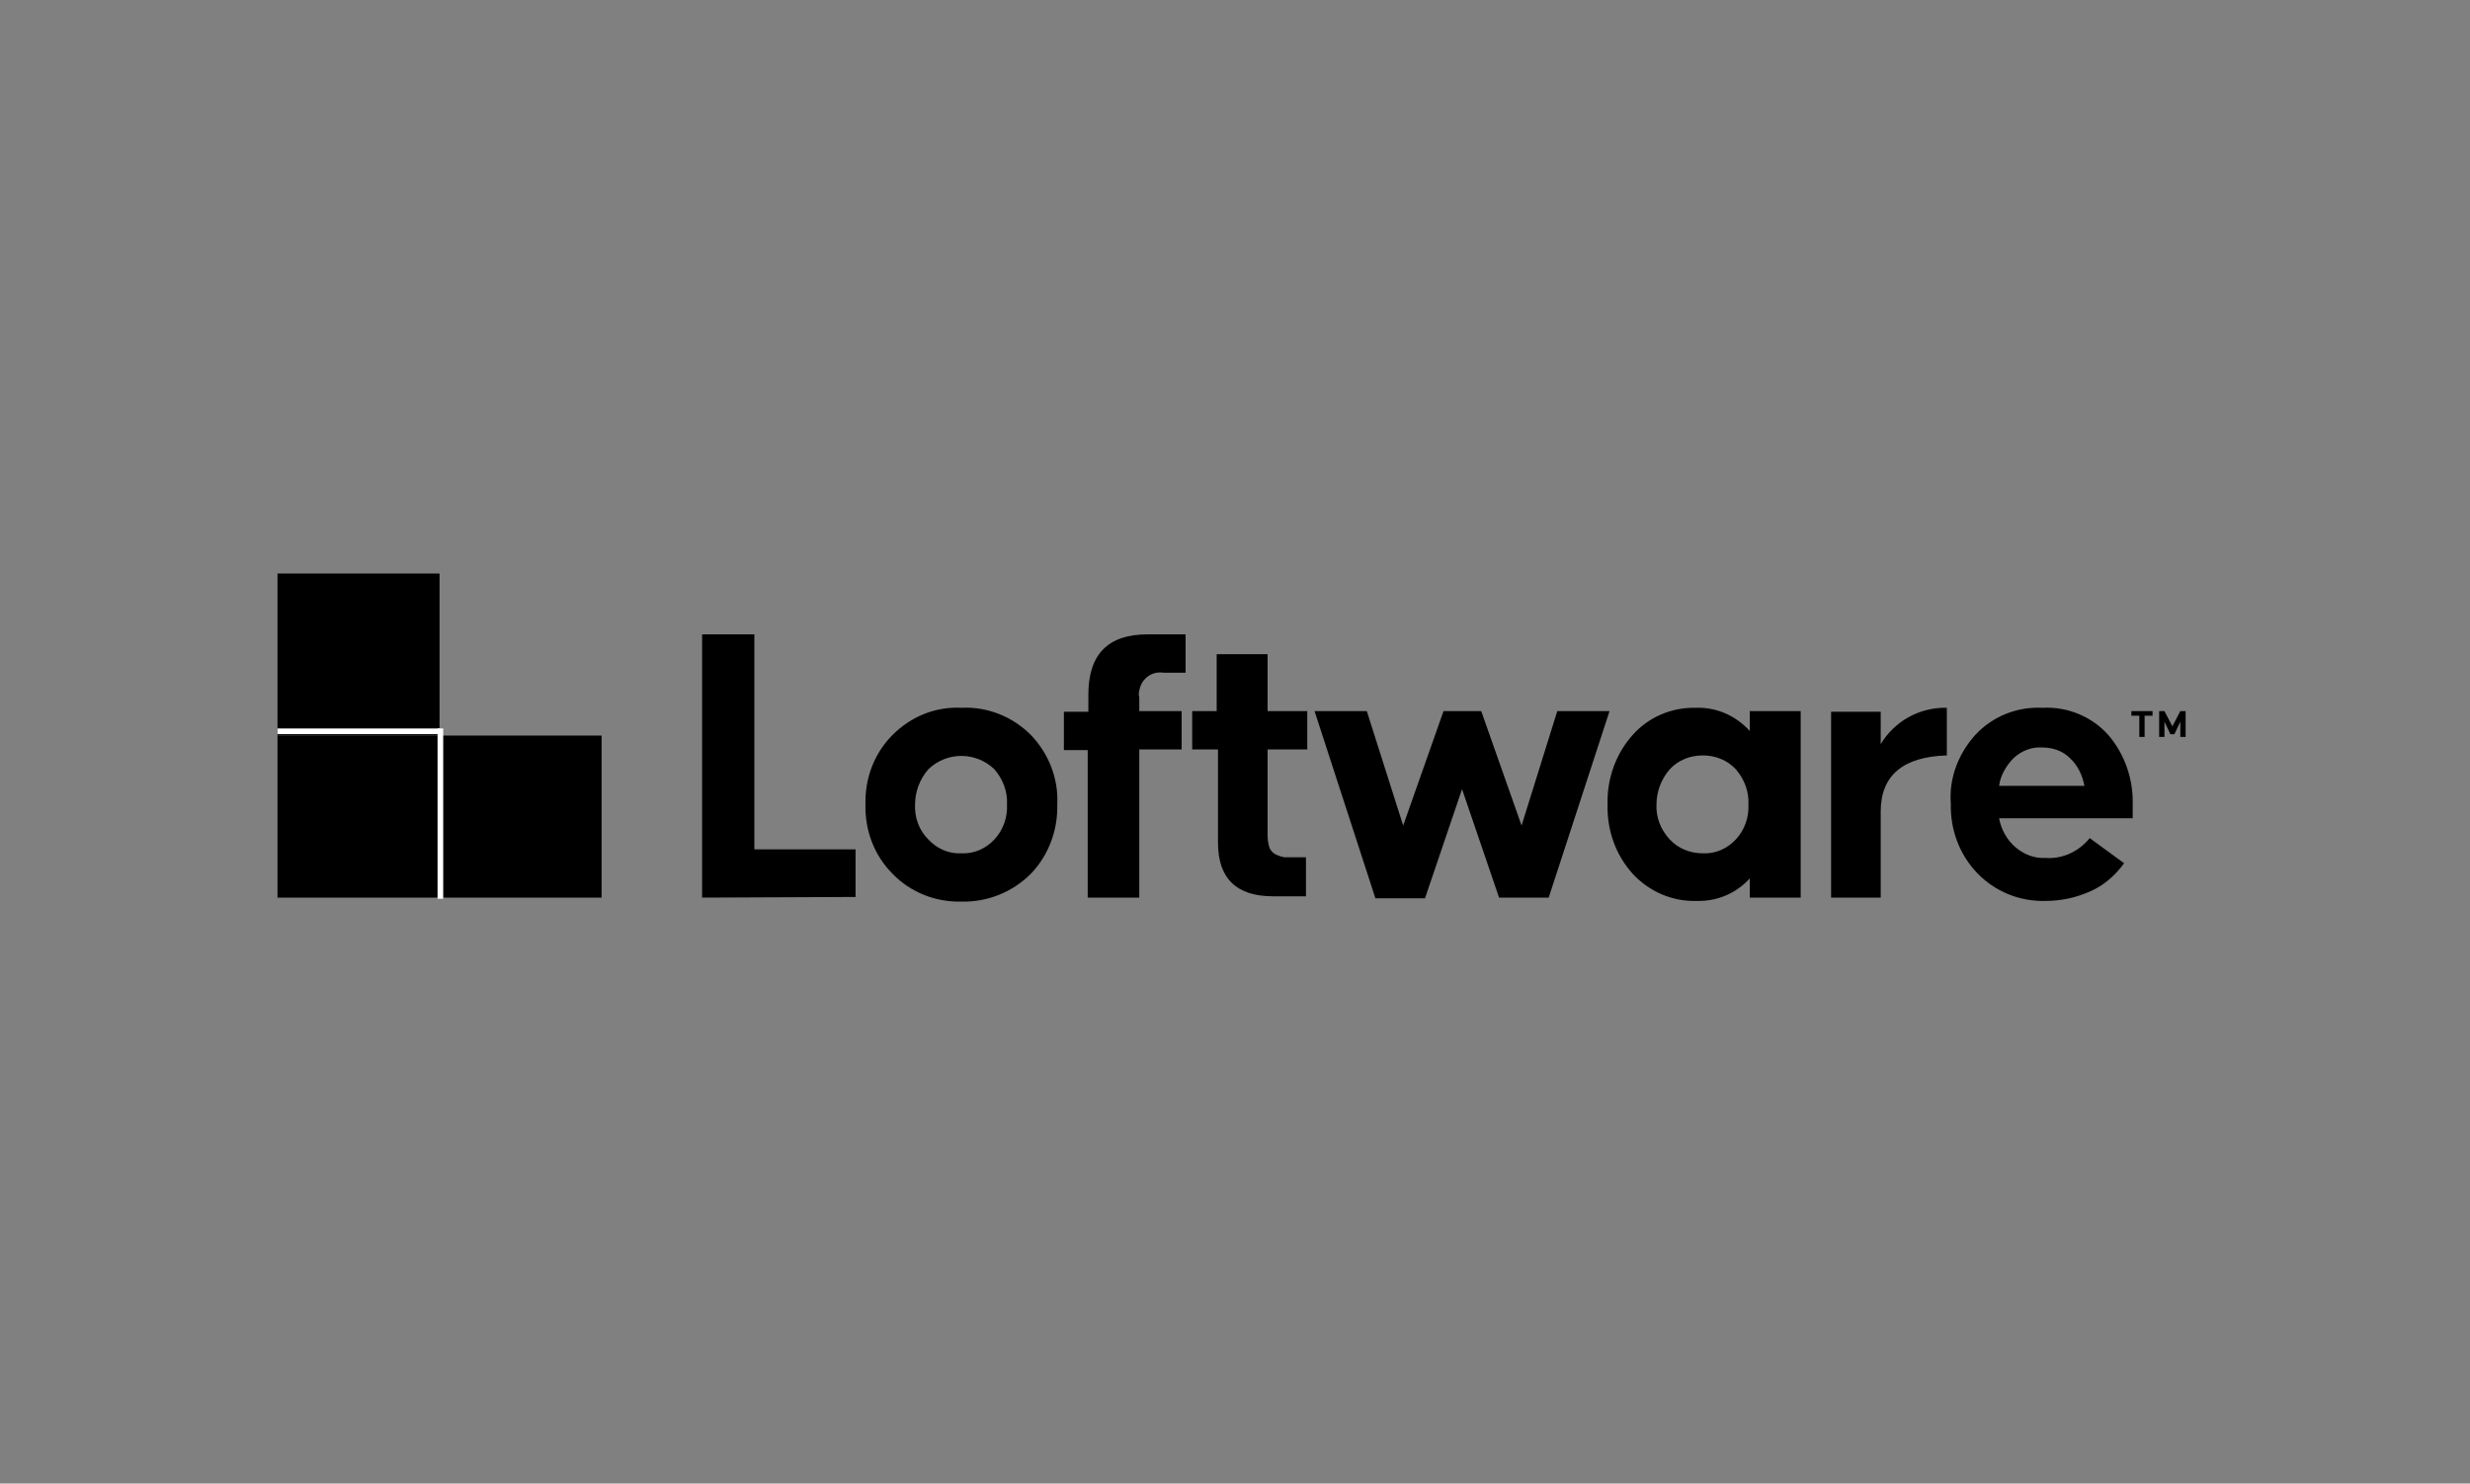 <svg width="323" height="194" viewBox="0 0 323 194" fill="none" xmlns="http://www.w3.org/2000/svg">
<rect x="0" y="0" width="323" height="194" fill="#808080" stroke="none"/>
<path d="M57.477 75H36.287V96.19H57.477V75Z" fill="black"/>
<path d="M57.477 96.19H36.287V117.38H57.477V96.19Z" fill="black"/>
<path d="M78.667 96.19H57.477V117.38H78.667V96.19Z" fill="black"/>
<path d="M91.814 117.379V82.956H98.646V111.065H111.879V117.293L91.814 117.379ZM113.177 105.184C113.09 101.811 114.301 98.524 116.723 96.103C119.144 93.681 122.345 92.383 125.718 92.556C129.091 92.383 132.377 93.681 134.799 96.103C137.134 98.524 138.432 101.811 138.259 105.184C138.345 108.557 137.134 111.844 134.799 114.266C132.377 116.687 129.091 117.985 125.718 117.898C122.345 117.985 119.058 116.687 116.723 114.266C114.301 111.844 113.09 108.557 113.177 105.184ZM119.663 105.184C119.577 106.914 120.182 108.557 121.393 109.768C122.518 110.979 124.074 111.671 125.718 111.584C127.361 111.671 128.918 110.979 130.042 109.768C131.167 108.557 131.772 106.914 131.685 105.184C131.772 103.541 131.167 101.897 130.042 100.6C127.62 98.265 123.815 98.265 121.393 100.6C120.269 101.897 119.663 103.541 119.663 105.184ZM142.324 92.989V90.827C142.324 85.551 144.918 82.956 150.021 82.956H155.038V87.972H152.184C150.627 87.713 149.243 88.751 148.984 90.308C148.897 90.567 148.897 90.913 148.984 91.173V92.989H154.519V98.005H148.984V117.379H142.237V98.092H139.124V93.075H142.324V92.989ZM155.903 98.005V92.989H159.103V85.551H165.763V92.989H170.952V98.005H165.763V109.249C165.763 109.768 165.849 110.373 166.022 110.892C166.195 111.238 166.455 111.584 166.887 111.757C167.233 111.93 167.579 112.017 167.925 112.103C168.357 112.103 168.703 112.103 169.136 112.103H170.779V117.206H166.455C161.698 117.206 159.276 114.871 159.276 110.2V98.005H155.903ZM171.903 92.989H178.736L183.493 107.952L188.769 92.989H193.699L198.975 107.952L203.645 92.989H210.478L202.521 117.379H196.034L191.191 103.195L186.347 117.466H179.861L171.903 92.989ZM213.505 96.103C215.581 93.767 218.608 92.47 221.808 92.556C224.489 92.47 226.998 93.594 228.814 95.584V92.989H235.474V117.379H228.814V114.871C226.998 116.86 224.489 117.898 221.808 117.812C218.695 117.898 215.668 116.601 213.505 114.266C211.257 111.757 210.132 108.557 210.219 105.184C210.132 101.897 211.257 98.611 213.505 96.103ZM216.619 105.184C216.532 106.827 217.138 108.471 218.349 109.768C219.473 110.979 221.03 111.584 222.673 111.584C224.317 111.671 225.873 110.979 226.998 109.768C228.122 108.557 228.728 106.914 228.641 105.184C228.728 103.541 228.122 101.897 226.998 100.6C225.873 99.389 224.317 98.784 222.673 98.784C221.03 98.784 219.473 99.389 218.349 100.6C217.224 101.897 216.619 103.541 216.619 105.184ZM245.939 92.989V97.313C247.755 94.286 251.042 92.47 254.588 92.556V98.784C248.88 98.957 245.939 101.378 245.939 106.135V117.379H239.452V93.075H245.939V92.989ZM258.307 96.103C260.556 93.681 263.756 92.383 267.129 92.556C270.329 92.383 273.529 93.681 275.692 96.103C277.854 98.611 278.978 101.897 278.892 105.184V107H261.421C261.68 108.471 262.459 109.855 263.583 110.806C264.707 111.757 266.091 112.276 267.475 112.19C269.724 112.363 271.886 111.325 273.27 109.595L277.767 112.882C276.643 114.438 275.173 115.736 273.443 116.514C271.54 117.379 269.551 117.812 267.475 117.812C264.102 117.898 260.902 116.601 258.567 114.179C256.231 111.757 255.021 108.471 255.107 105.098C254.848 101.811 256.058 98.611 258.307 96.103ZM261.421 102.762H272.578C272.319 101.378 271.713 100.081 270.675 99.13C269.724 98.178 268.427 97.746 267.043 97.746C265.659 97.659 264.361 98.178 263.324 99.13C262.372 100.081 261.594 101.378 261.421 102.762ZM278.805 92.989H281.487V93.594H280.449V96.362H279.757V93.594H278.719V92.989H278.805ZM283.043 92.989L284.081 94.978L285.119 92.989H285.811V96.362H285.119V94.373L284.341 96.016H283.822L283.043 94.373V96.362H282.351V92.989H283.043Z" fill="black"/>
<line x1="36.287" y1="95.632" x2="57.514" y2="95.632" stroke="white" stroke-width="0.742"/>
<line x1="57.588" y1="117.527" x2="57.588" y2="95.261" stroke="white" stroke-width="0.742"/>
</svg>
